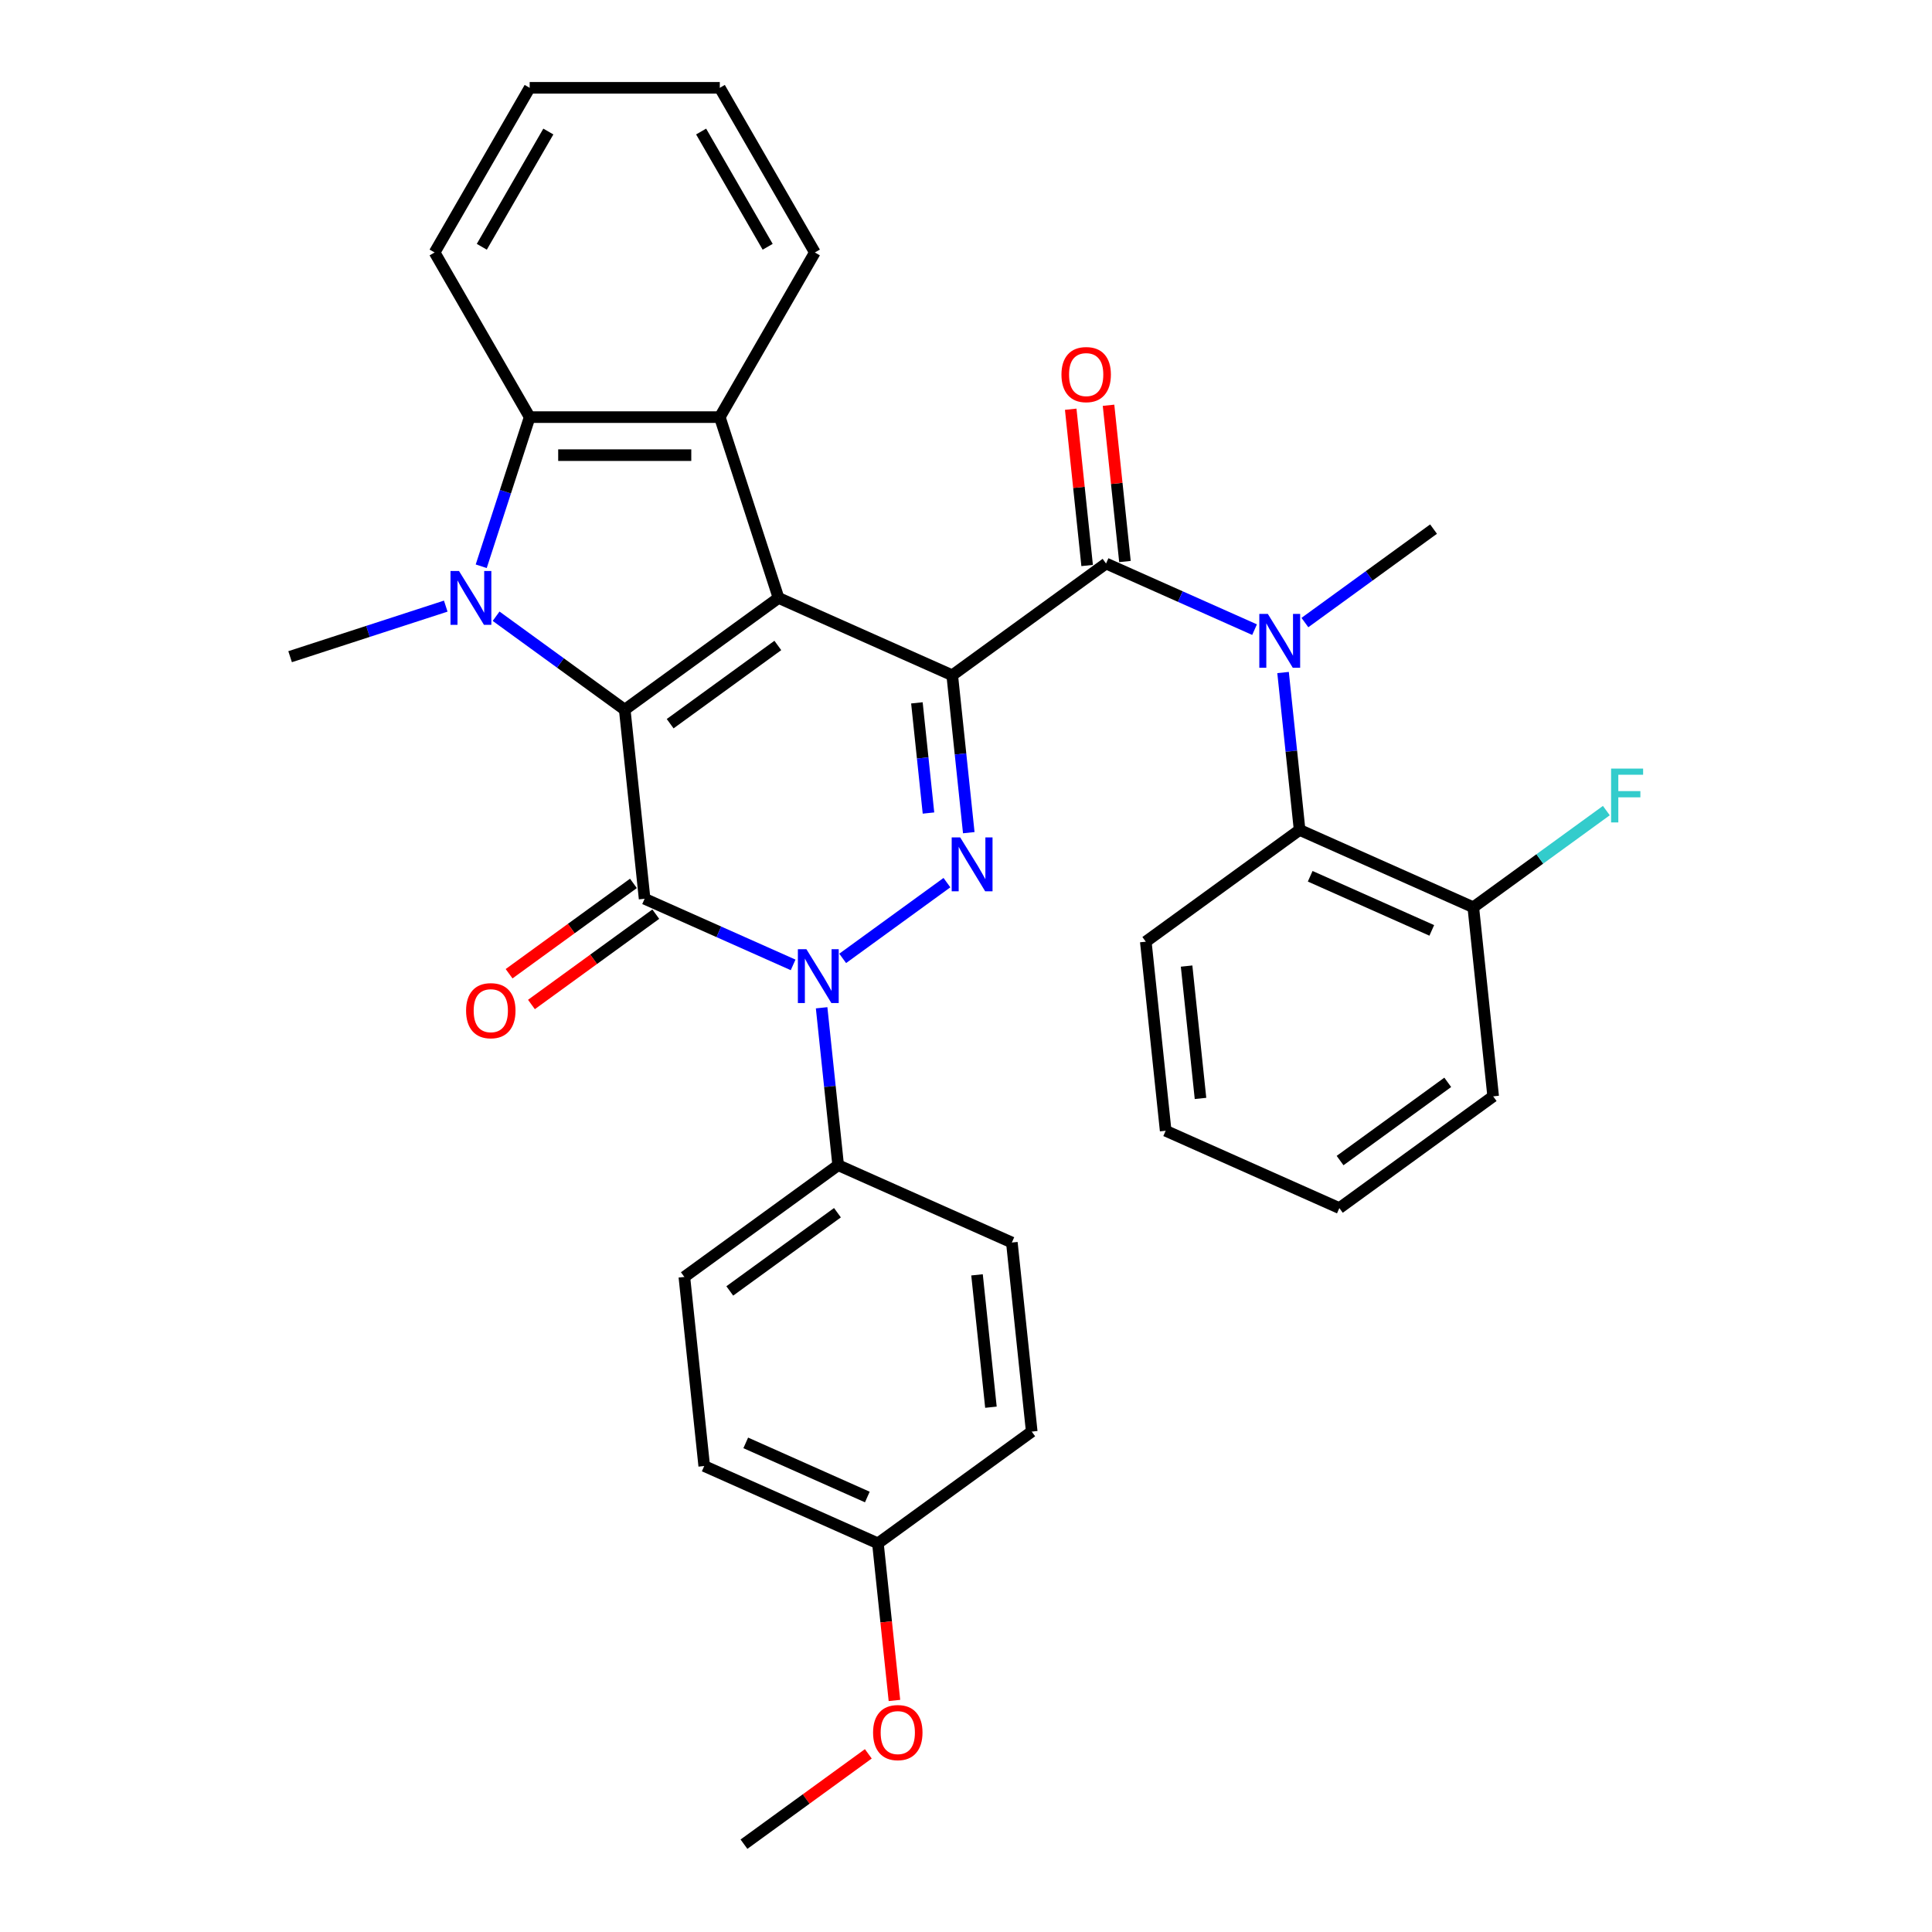 <?xml version='1.0' encoding='iso-8859-1'?>
<svg version='1.1' baseProfile='full'
              xmlns='http://www.w3.org/2000/svg'
                      xmlns:rdkit='http://www.rdkit.org/xml'
                      xmlns:xlink='http://www.w3.org/1999/xlink'
                  xml:space='preserve'
width='1000px' height='1000px' viewBox='0 0 1000 1000'>
<!-- END OF HEADER -->
<rect style='opacity:1.0;fill:#FFFFFF;stroke:none' width='1000' height='1000' x='0' y='0'> </rect>
<path class='bond-0' d='M 492.875,349.518 L 402.975,309.492' style='fill:none;fill-rule:evenodd;stroke:#000000;stroke-width:6px;stroke-linecap:butt;stroke-linejoin:miter;stroke-opacity:1' />
<path class='bond-3' d='M 492.875,349.518 L 497.157,390.255' style='fill:none;fill-rule:evenodd;stroke:#000000;stroke-width:6px;stroke-linecap:butt;stroke-linejoin:miter;stroke-opacity:1' />
<path class='bond-3' d='M 497.157,390.255 L 501.438,430.992' style='fill:none;fill-rule:evenodd;stroke:#0000FF;stroke-width:6px;stroke-linecap:butt;stroke-linejoin:miter;stroke-opacity:1' />
<path class='bond-3' d='M 474.586,363.797 L 477.583,392.313' style='fill:none;fill-rule:evenodd;stroke:#000000;stroke-width:6px;stroke-linecap:butt;stroke-linejoin:miter;stroke-opacity:1' />
<path class='bond-3' d='M 477.583,392.313 L 480.58,420.828' style='fill:none;fill-rule:evenodd;stroke:#0000FF;stroke-width:6px;stroke-linecap:butt;stroke-linejoin:miter;stroke-opacity:1' />
<path class='bond-6' d='M 492.875,349.518 L 572.489,291.676' style='fill:none;fill-rule:evenodd;stroke:#000000;stroke-width:6px;stroke-linecap:butt;stroke-linejoin:miter;stroke-opacity:1' />
<path class='bond-1' d='M 402.975,309.492 L 323.362,367.335' style='fill:none;fill-rule:evenodd;stroke:#000000;stroke-width:6px;stroke-linecap:butt;stroke-linejoin:miter;stroke-opacity:1' />
<path class='bond-1' d='M 402.602,334.091 L 346.873,374.581' style='fill:none;fill-rule:evenodd;stroke:#000000;stroke-width:6px;stroke-linecap:butt;stroke-linejoin:miter;stroke-opacity:1' />
<path class='bond-7' d='M 402.975,309.492 L 372.566,215.901' style='fill:none;fill-rule:evenodd;stroke:#000000;stroke-width:6px;stroke-linecap:butt;stroke-linejoin:miter;stroke-opacity:1' />
<path class='bond-5' d='M 323.362,367.335 L 290.07,343.147' style='fill:none;fill-rule:evenodd;stroke:#000000;stroke-width:6px;stroke-linecap:butt;stroke-linejoin:miter;stroke-opacity:1' />
<path class='bond-5' d='M 290.07,343.147 L 256.778,318.959' style='fill:none;fill-rule:evenodd;stroke:#0000FF;stroke-width:6px;stroke-linecap:butt;stroke-linejoin:miter;stroke-opacity:1' />
<path class='bond-33' d='M 323.362,367.335 L 333.649,465.203' style='fill:none;fill-rule:evenodd;stroke:#000000;stroke-width:6px;stroke-linecap:butt;stroke-linejoin:miter;stroke-opacity:1' />
<path class='bond-2' d='M 333.649,465.203 L 372.084,482.316' style='fill:none;fill-rule:evenodd;stroke:#000000;stroke-width:6px;stroke-linecap:butt;stroke-linejoin:miter;stroke-opacity:1' />
<path class='bond-2' d='M 372.084,482.316 L 410.519,499.428' style='fill:none;fill-rule:evenodd;stroke:#0000FF;stroke-width:6px;stroke-linecap:butt;stroke-linejoin:miter;stroke-opacity:1' />
<path class='bond-12' d='M 327.864,457.242 L 295.684,480.622' style='fill:none;fill-rule:evenodd;stroke:#000000;stroke-width:6px;stroke-linecap:butt;stroke-linejoin:miter;stroke-opacity:1' />
<path class='bond-12' d='M 295.684,480.622 L 263.504,504.002' style='fill:none;fill-rule:evenodd;stroke:#FF0000;stroke-width:6px;stroke-linecap:butt;stroke-linejoin:miter;stroke-opacity:1' />
<path class='bond-12' d='M 339.433,473.165 L 307.253,496.545' style='fill:none;fill-rule:evenodd;stroke:#000000;stroke-width:6px;stroke-linecap:butt;stroke-linejoin:miter;stroke-opacity:1' />
<path class='bond-12' d='M 307.253,496.545 L 275.073,519.925' style='fill:none;fill-rule:evenodd;stroke:#FF0000;stroke-width:6px;stroke-linecap:butt;stroke-linejoin:miter;stroke-opacity:1' />
<path class='bond-4' d='M 490.132,456.853 L 436.175,496.056' style='fill:none;fill-rule:evenodd;stroke:#0000FF;stroke-width:6px;stroke-linecap:butt;stroke-linejoin:miter;stroke-opacity:1' />
<path class='bond-11' d='M 425.271,521.624 L 429.553,562.361' style='fill:none;fill-rule:evenodd;stroke:#0000FF;stroke-width:6px;stroke-linecap:butt;stroke-linejoin:miter;stroke-opacity:1' />
<path class='bond-11' d='M 429.553,562.361 L 433.835,603.098' style='fill:none;fill-rule:evenodd;stroke:#000000;stroke-width:6px;stroke-linecap:butt;stroke-linejoin:miter;stroke-opacity:1' />
<path class='bond-17' d='M 230.72,313.726 L 190.439,326.814' style='fill:none;fill-rule:evenodd;stroke:#0000FF;stroke-width:6px;stroke-linecap:butt;stroke-linejoin:miter;stroke-opacity:1' />
<path class='bond-17' d='M 190.439,326.814 L 150.158,339.902' style='fill:none;fill-rule:evenodd;stroke:#000000;stroke-width:6px;stroke-linecap:butt;stroke-linejoin:miter;stroke-opacity:1' />
<path class='bond-34' d='M 249.076,293.098 L 261.617,254.5' style='fill:none;fill-rule:evenodd;stroke:#0000FF;stroke-width:6px;stroke-linecap:butt;stroke-linejoin:miter;stroke-opacity:1' />
<path class='bond-34' d='M 261.617,254.5 L 274.158,215.901' style='fill:none;fill-rule:evenodd;stroke:#000000;stroke-width:6px;stroke-linecap:butt;stroke-linejoin:miter;stroke-opacity:1' />
<path class='bond-9' d='M 572.489,291.676 L 610.924,308.788' style='fill:none;fill-rule:evenodd;stroke:#000000;stroke-width:6px;stroke-linecap:butt;stroke-linejoin:miter;stroke-opacity:1' />
<path class='bond-9' d='M 610.924,308.788 L 649.359,325.901' style='fill:none;fill-rule:evenodd;stroke:#0000FF;stroke-width:6px;stroke-linecap:butt;stroke-linejoin:miter;stroke-opacity:1' />
<path class='bond-13' d='M 582.275,290.647 L 578.025,250.206' style='fill:none;fill-rule:evenodd;stroke:#000000;stroke-width:6px;stroke-linecap:butt;stroke-linejoin:miter;stroke-opacity:1' />
<path class='bond-13' d='M 578.025,250.206 L 573.774,209.764' style='fill:none;fill-rule:evenodd;stroke:#FF0000;stroke-width:6px;stroke-linecap:butt;stroke-linejoin:miter;stroke-opacity:1' />
<path class='bond-13' d='M 562.702,292.705 L 558.451,252.263' style='fill:none;fill-rule:evenodd;stroke:#000000;stroke-width:6px;stroke-linecap:butt;stroke-linejoin:miter;stroke-opacity:1' />
<path class='bond-13' d='M 558.451,252.263 L 554.201,211.821' style='fill:none;fill-rule:evenodd;stroke:#FF0000;stroke-width:6px;stroke-linecap:butt;stroke-linejoin:miter;stroke-opacity:1' />
<path class='bond-8' d='M 372.566,215.901 L 274.158,215.901' style='fill:none;fill-rule:evenodd;stroke:#000000;stroke-width:6px;stroke-linecap:butt;stroke-linejoin:miter;stroke-opacity:1' />
<path class='bond-8' d='M 357.805,235.583 L 288.92,235.583' style='fill:none;fill-rule:evenodd;stroke:#000000;stroke-width:6px;stroke-linecap:butt;stroke-linejoin:miter;stroke-opacity:1' />
<path class='bond-19' d='M 372.566,215.901 L 421.77,130.678' style='fill:none;fill-rule:evenodd;stroke:#000000;stroke-width:6px;stroke-linecap:butt;stroke-linejoin:miter;stroke-opacity:1' />
<path class='bond-24' d='M 274.158,215.901 L 224.955,130.678' style='fill:none;fill-rule:evenodd;stroke:#000000;stroke-width:6px;stroke-linecap:butt;stroke-linejoin:miter;stroke-opacity:1' />
<path class='bond-10' d='M 664.111,348.097 L 668.393,388.833' style='fill:none;fill-rule:evenodd;stroke:#0000FF;stroke-width:6px;stroke-linecap:butt;stroke-linejoin:miter;stroke-opacity:1' />
<path class='bond-10' d='M 668.393,388.833 L 672.675,429.57' style='fill:none;fill-rule:evenodd;stroke:#000000;stroke-width:6px;stroke-linecap:butt;stroke-linejoin:miter;stroke-opacity:1' />
<path class='bond-23' d='M 675.417,322.236 L 708.71,298.047' style='fill:none;fill-rule:evenodd;stroke:#0000FF;stroke-width:6px;stroke-linecap:butt;stroke-linejoin:miter;stroke-opacity:1' />
<path class='bond-23' d='M 708.71,298.047 L 742.002,273.859' style='fill:none;fill-rule:evenodd;stroke:#000000;stroke-width:6px;stroke-linecap:butt;stroke-linejoin:miter;stroke-opacity:1' />
<path class='bond-14' d='M 672.675,429.57 L 762.574,469.596' style='fill:none;fill-rule:evenodd;stroke:#000000;stroke-width:6px;stroke-linecap:butt;stroke-linejoin:miter;stroke-opacity:1' />
<path class='bond-14' d='M 678.154,453.554 L 741.084,481.572' style='fill:none;fill-rule:evenodd;stroke:#000000;stroke-width:6px;stroke-linecap:butt;stroke-linejoin:miter;stroke-opacity:1' />
<path class='bond-25' d='M 672.675,429.57 L 593.061,487.413' style='fill:none;fill-rule:evenodd;stroke:#000000;stroke-width:6px;stroke-linecap:butt;stroke-linejoin:miter;stroke-opacity:1' />
<path class='bond-15' d='M 433.835,603.098 L 354.221,660.94' style='fill:none;fill-rule:evenodd;stroke:#000000;stroke-width:6px;stroke-linecap:butt;stroke-linejoin:miter;stroke-opacity:1' />
<path class='bond-15' d='M 433.461,627.697 L 377.732,668.186' style='fill:none;fill-rule:evenodd;stroke:#000000;stroke-width:6px;stroke-linecap:butt;stroke-linejoin:miter;stroke-opacity:1' />
<path class='bond-16' d='M 433.835,603.098 L 523.734,643.124' style='fill:none;fill-rule:evenodd;stroke:#000000;stroke-width:6px;stroke-linecap:butt;stroke-linejoin:miter;stroke-opacity:1' />
<path class='bond-18' d='M 762.574,469.596 L 797.008,444.579' style='fill:none;fill-rule:evenodd;stroke:#000000;stroke-width:6px;stroke-linecap:butt;stroke-linejoin:miter;stroke-opacity:1' />
<path class='bond-18' d='M 797.008,444.579 L 831.442,419.561' style='fill:none;fill-rule:evenodd;stroke:#33CCCC;stroke-width:6px;stroke-linecap:butt;stroke-linejoin:miter;stroke-opacity:1' />
<path class='bond-27' d='M 762.574,469.596 L 772.861,567.465' style='fill:none;fill-rule:evenodd;stroke:#000000;stroke-width:6px;stroke-linecap:butt;stroke-linejoin:miter;stroke-opacity:1' />
<path class='bond-21' d='M 354.221,660.94 L 364.508,758.809' style='fill:none;fill-rule:evenodd;stroke:#000000;stroke-width:6px;stroke-linecap:butt;stroke-linejoin:miter;stroke-opacity:1' />
<path class='bond-22' d='M 523.734,643.124 L 534.021,740.992' style='fill:none;fill-rule:evenodd;stroke:#000000;stroke-width:6px;stroke-linecap:butt;stroke-linejoin:miter;stroke-opacity:1' />
<path class='bond-22' d='M 505.704,659.861 L 512.904,728.369' style='fill:none;fill-rule:evenodd;stroke:#000000;stroke-width:6px;stroke-linecap:butt;stroke-linejoin:miter;stroke-opacity:1' />
<path class='bond-29' d='M 421.77,130.678 L 372.566,45.455' style='fill:none;fill-rule:evenodd;stroke:#000000;stroke-width:6px;stroke-linecap:butt;stroke-linejoin:miter;stroke-opacity:1' />
<path class='bond-29' d='M 397.344,127.735 L 362.902,68.079' style='fill:none;fill-rule:evenodd;stroke:#000000;stroke-width:6px;stroke-linecap:butt;stroke-linejoin:miter;stroke-opacity:1' />
<path class='bond-20' d='M 454.407,798.835 L 534.021,740.992' style='fill:none;fill-rule:evenodd;stroke:#000000;stroke-width:6px;stroke-linecap:butt;stroke-linejoin:miter;stroke-opacity:1' />
<path class='bond-26' d='M 454.407,798.835 L 458.681,839.493' style='fill:none;fill-rule:evenodd;stroke:#000000;stroke-width:6px;stroke-linecap:butt;stroke-linejoin:miter;stroke-opacity:1' />
<path class='bond-26' d='M 458.681,839.493 L 462.954,880.151' style='fill:none;fill-rule:evenodd;stroke:#FF0000;stroke-width:6px;stroke-linecap:butt;stroke-linejoin:miter;stroke-opacity:1' />
<path class='bond-35' d='M 454.407,798.835 L 364.508,758.809' style='fill:none;fill-rule:evenodd;stroke:#000000;stroke-width:6px;stroke-linecap:butt;stroke-linejoin:miter;stroke-opacity:1' />
<path class='bond-35' d='M 448.928,774.851 L 385.998,746.833' style='fill:none;fill-rule:evenodd;stroke:#000000;stroke-width:6px;stroke-linecap:butt;stroke-linejoin:miter;stroke-opacity:1' />
<path class='bond-36' d='M 224.955,130.678 L 274.158,45.455' style='fill:none;fill-rule:evenodd;stroke:#000000;stroke-width:6px;stroke-linecap:butt;stroke-linejoin:miter;stroke-opacity:1' />
<path class='bond-36' d='M 249.38,127.735 L 283.823,68.079' style='fill:none;fill-rule:evenodd;stroke:#000000;stroke-width:6px;stroke-linecap:butt;stroke-linejoin:miter;stroke-opacity:1' />
<path class='bond-31' d='M 593.061,487.413 L 603.348,585.281' style='fill:none;fill-rule:evenodd;stroke:#000000;stroke-width:6px;stroke-linecap:butt;stroke-linejoin:miter;stroke-opacity:1' />
<path class='bond-31' d='M 614.178,500.036 L 621.378,568.544' style='fill:none;fill-rule:evenodd;stroke:#000000;stroke-width:6px;stroke-linecap:butt;stroke-linejoin:miter;stroke-opacity:1' />
<path class='bond-28' d='M 449.441,907.785 L 417.261,931.165' style='fill:none;fill-rule:evenodd;stroke:#FF0000;stroke-width:6px;stroke-linecap:butt;stroke-linejoin:miter;stroke-opacity:1' />
<path class='bond-28' d='M 417.261,931.165 L 385.08,954.545' style='fill:none;fill-rule:evenodd;stroke:#000000;stroke-width:6px;stroke-linecap:butt;stroke-linejoin:miter;stroke-opacity:1' />
<path class='bond-37' d='M 772.861,567.465 L 693.247,625.307' style='fill:none;fill-rule:evenodd;stroke:#000000;stroke-width:6px;stroke-linecap:butt;stroke-linejoin:miter;stroke-opacity:1' />
<path class='bond-37' d='M 749.35,560.218 L 693.621,600.708' style='fill:none;fill-rule:evenodd;stroke:#000000;stroke-width:6px;stroke-linecap:butt;stroke-linejoin:miter;stroke-opacity:1' />
<path class='bond-30' d='M 372.566,45.455 L 274.158,45.455' style='fill:none;fill-rule:evenodd;stroke:#000000;stroke-width:6px;stroke-linecap:butt;stroke-linejoin:miter;stroke-opacity:1' />
<path class='bond-32' d='M 603.348,585.281 L 693.247,625.307' style='fill:none;fill-rule:evenodd;stroke:#000000;stroke-width:6px;stroke-linecap:butt;stroke-linejoin:miter;stroke-opacity:1' />
<path  class='atom-4' d='M 497.001 433.452
L 506.134 448.213
Q 507.039 449.67, 508.495 452.307
Q 509.952 454.945, 510.03 455.102
L 510.03 433.452
L 513.731 433.452
L 513.731 461.321
L 509.912 461.321
L 500.111 445.182
Q 498.969 443.293, 497.749 441.128
Q 496.568 438.963, 496.214 438.294
L 496.214 461.321
L 492.593 461.321
L 492.593 433.452
L 497.001 433.452
' fill='#0000FF'/>
<path  class='atom-5' d='M 417.388 491.295
L 426.52 506.056
Q 427.426 507.512, 428.882 510.15
Q 430.338 512.787, 430.417 512.944
L 430.417 491.295
L 434.117 491.295
L 434.117 519.164
L 430.299 519.164
L 420.498 503.025
Q 419.356 501.136, 418.136 498.971
Q 416.955 496.806, 416.601 496.136
L 416.601 519.164
L 412.979 519.164
L 412.979 491.295
L 417.388 491.295
' fill='#0000FF'/>
<path  class='atom-6' d='M 237.588 295.558
L 246.721 310.319
Q 247.626 311.776, 249.082 314.413
Q 250.539 317.05, 250.618 317.208
L 250.618 295.558
L 254.318 295.558
L 254.318 323.427
L 250.5 323.427
L 240.698 307.288
Q 239.557 305.399, 238.336 303.234
Q 237.155 301.069, 236.801 300.4
L 236.801 323.427
L 233.18 323.427
L 233.18 295.558
L 237.588 295.558
' fill='#0000FF'/>
<path  class='atom-10' d='M 656.228 317.767
L 665.36 332.528
Q 666.266 333.985, 667.722 336.622
Q 669.178 339.26, 669.257 339.417
L 669.257 317.767
L 672.957 317.767
L 672.957 345.636
L 669.139 345.636
L 659.338 329.498
Q 658.196 327.608, 656.976 325.443
Q 655.795 323.278, 655.441 322.609
L 655.441 345.636
L 651.819 345.636
L 651.819 317.767
L 656.228 317.767
' fill='#0000FF'/>
<path  class='atom-13' d='M 241.242 523.125
Q 241.242 516.433, 244.549 512.693
Q 247.855 508.954, 254.035 508.954
Q 260.215 508.954, 263.522 512.693
Q 266.828 516.433, 266.828 523.125
Q 266.828 529.895, 263.482 533.753
Q 260.136 537.571, 254.035 537.571
Q 247.895 537.571, 244.549 533.753
Q 241.242 529.934, 241.242 523.125
M 254.035 534.422
Q 258.286 534.422, 260.569 531.588
Q 262.892 528.714, 262.892 523.125
Q 262.892 517.653, 260.569 514.898
Q 258.286 512.103, 254.035 512.103
Q 249.784 512.103, 247.462 514.858
Q 245.179 517.614, 245.179 523.125
Q 245.179 528.753, 247.462 531.588
Q 249.784 534.422, 254.035 534.422
' fill='#FF0000'/>
<path  class='atom-14' d='M 549.409 193.886
Q 549.409 187.195, 552.716 183.455
Q 556.022 179.716, 562.202 179.716
Q 568.382 179.716, 571.689 183.455
Q 574.995 187.195, 574.995 193.886
Q 574.995 200.657, 571.649 204.514
Q 568.303 208.332, 562.202 208.332
Q 556.062 208.332, 552.716 204.514
Q 549.409 200.696, 549.409 193.886
M 562.202 205.183
Q 566.453 205.183, 568.736 202.349
Q 571.059 199.476, 571.059 193.886
Q 571.059 188.415, 568.736 185.659
Q 566.453 182.865, 562.202 182.865
Q 557.951 182.865, 555.629 185.62
Q 553.346 188.375, 553.346 193.886
Q 553.346 199.515, 555.629 202.349
Q 557.951 205.183, 562.202 205.183
' fill='#FF0000'/>
<path  class='atom-19' d='M 833.902 397.819
L 850.474 397.819
L 850.474 401.008
L 837.641 401.008
L 837.641 409.471
L 849.057 409.471
L 849.057 412.698
L 837.641 412.698
L 837.641 425.688
L 833.902 425.688
L 833.902 397.819
' fill='#33CCCC'/>
<path  class='atom-27' d='M 451.901 896.782
Q 451.901 890.09, 455.207 886.351
Q 458.514 882.611, 464.694 882.611
Q 470.874 882.611, 474.18 886.351
Q 477.487 890.09, 477.487 896.782
Q 477.487 903.552, 474.141 907.41
Q 470.795 911.228, 464.694 911.228
Q 458.553 911.228, 455.207 907.41
Q 451.901 903.591, 451.901 896.782
M 464.694 908.079
Q 468.945 908.079, 471.228 905.245
Q 473.55 902.371, 473.55 896.782
Q 473.55 891.31, 471.228 888.555
Q 468.945 885.76, 464.694 885.76
Q 460.443 885.76, 458.12 888.515
Q 455.837 891.271, 455.837 896.782
Q 455.837 902.411, 458.12 905.245
Q 460.443 908.079, 464.694 908.079
' fill='#FF0000'/>
</svg>
